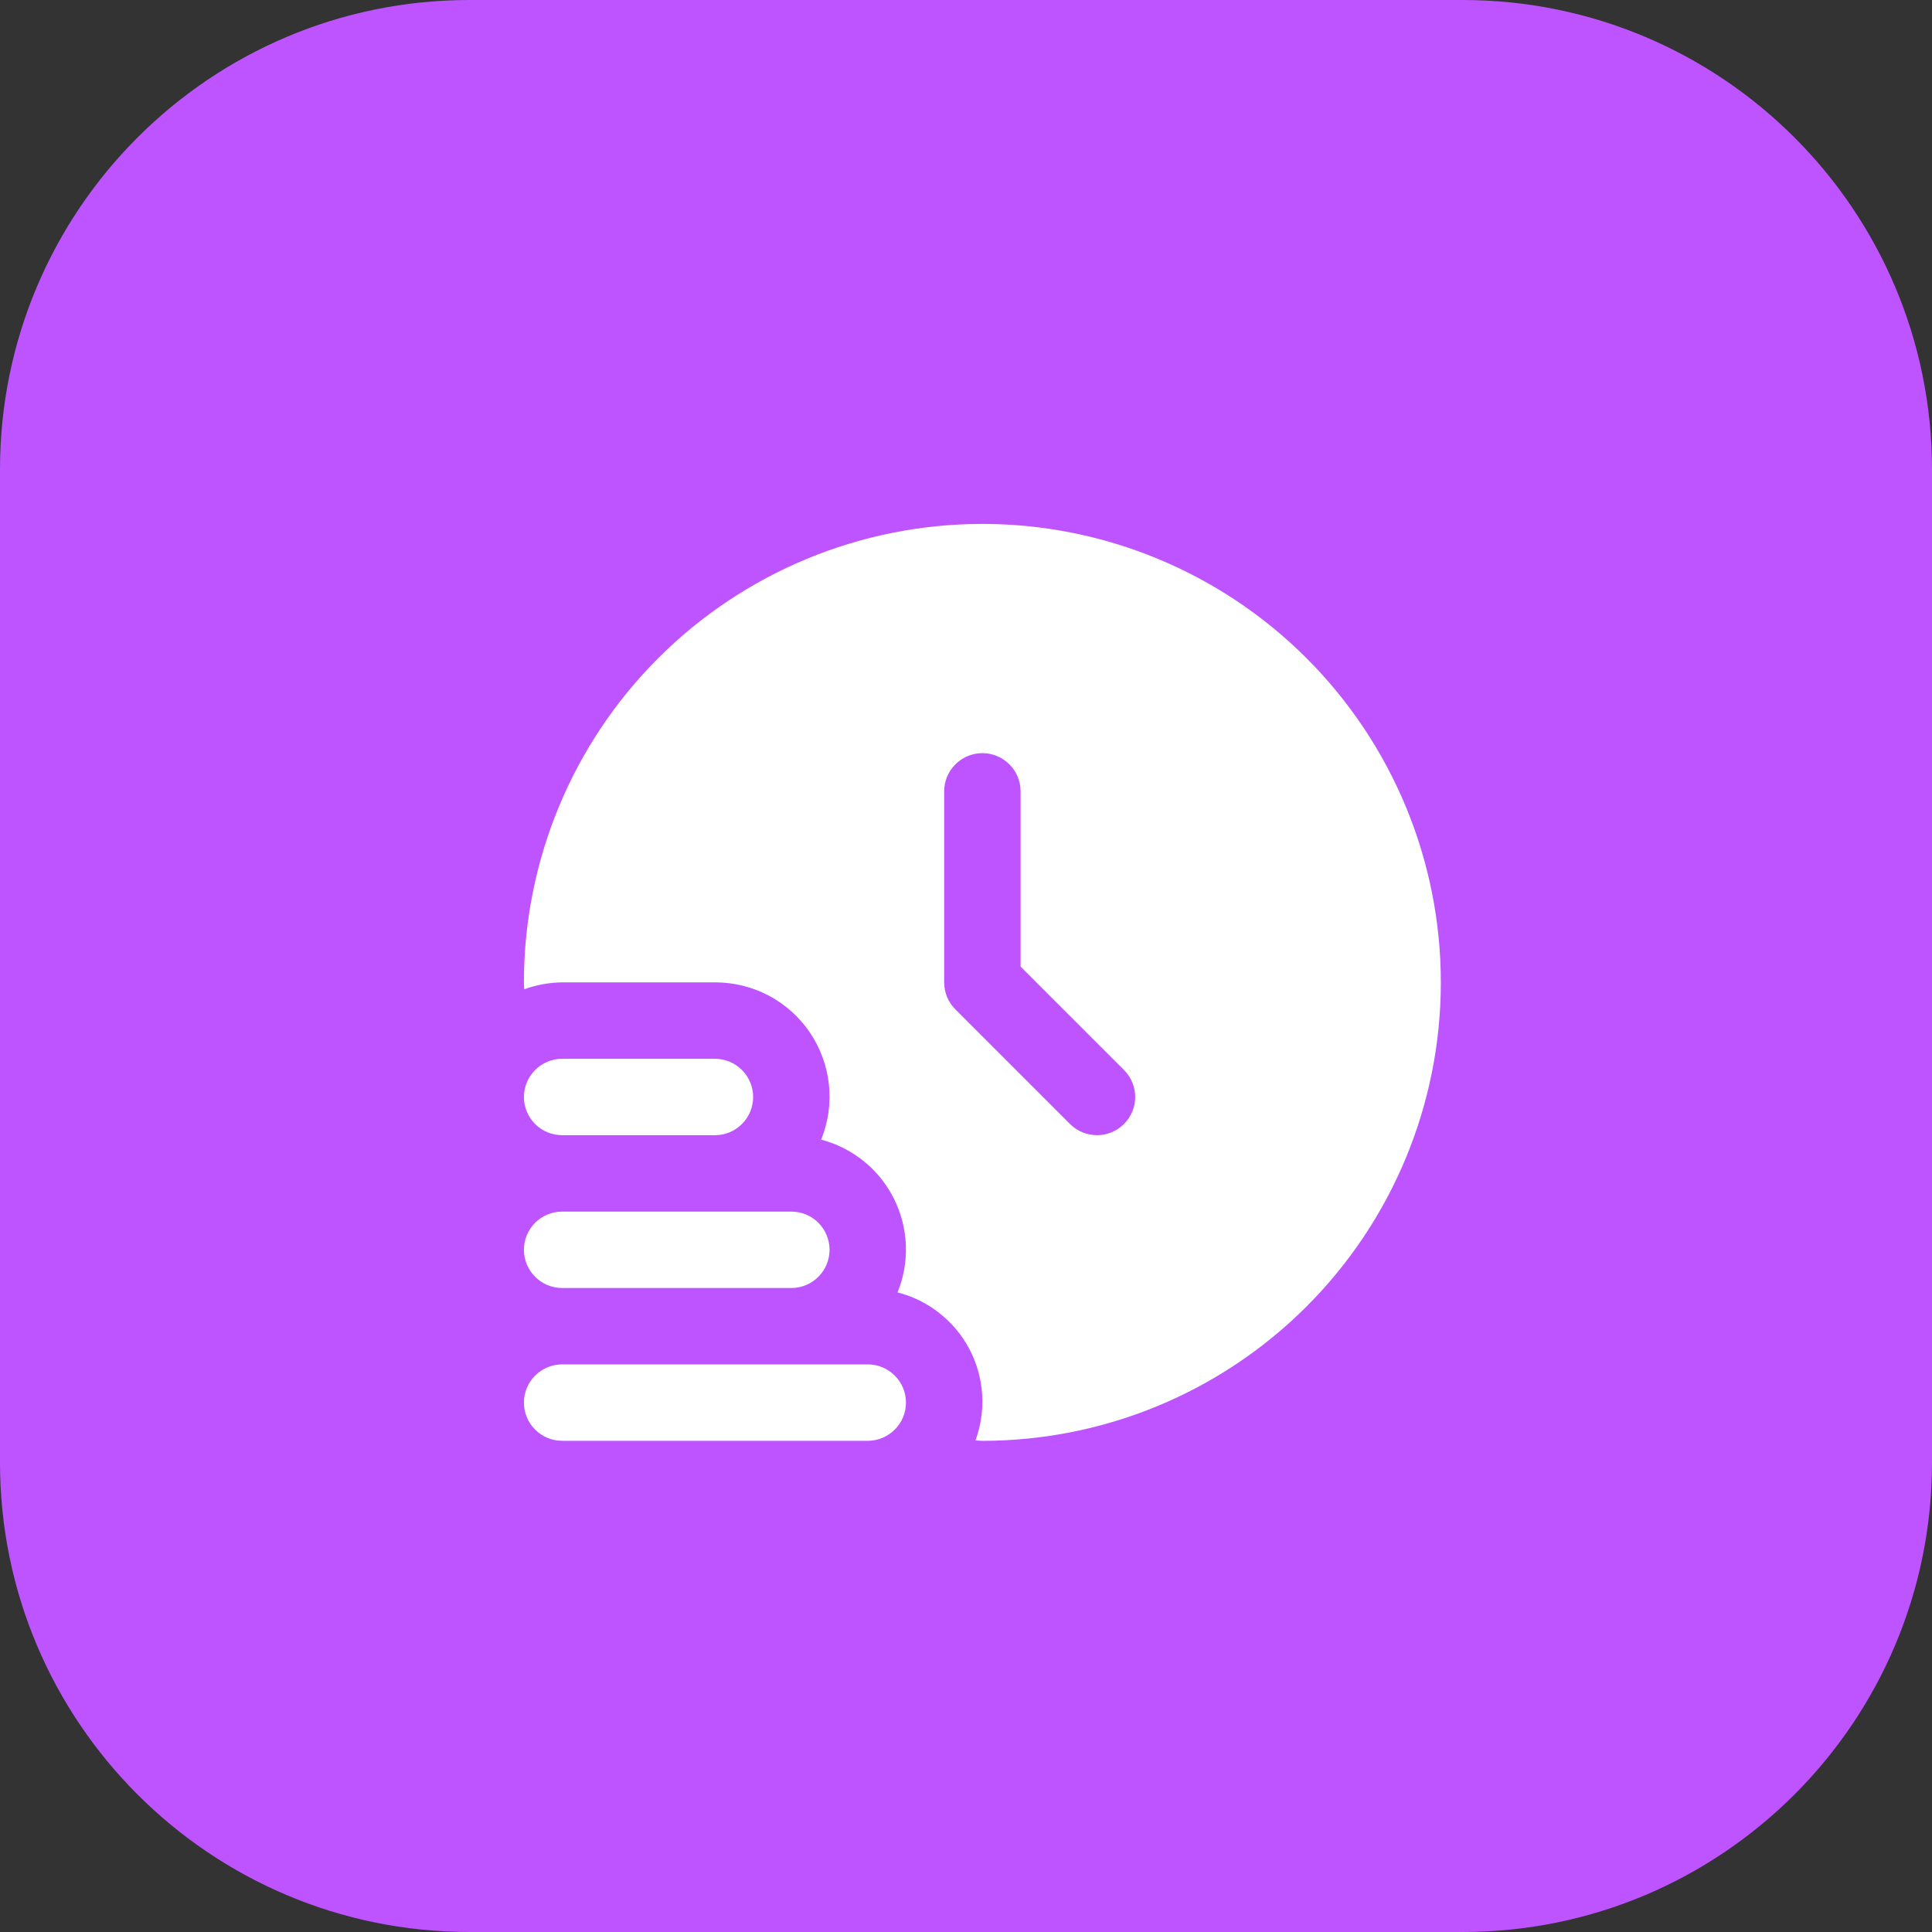 <svg width="40" height="40" viewBox="0 0 40 40" fill="none" xmlns="http://www.w3.org/2000/svg">
<rect x="0" y="0" width="40" height="40" fill="#333333" stroke="none"/>
<path d="M30.28 0H9.72C4.352 0 0 4.352 0 9.72V30.28C0 35.648 4.352 40 9.72 40H30.28C35.648 40 40 35.648 40 30.28V9.72C40 4.352 35.648 0 30.28 0Z" fill="#BE54FF"/>
<path d="M18.757 29.039C18.757 29.249 18.674 29.45 18.525 29.598C18.377 29.747 18.176 29.83 17.966 29.83H11.638C11.429 29.83 11.227 29.747 11.079 29.598C10.931 29.45 10.847 29.249 10.847 29.039C10.847 28.829 10.931 28.628 11.079 28.48C11.227 28.332 11.429 28.248 11.638 28.248H17.966C18.176 28.248 18.377 28.332 18.525 28.48C18.674 28.628 18.757 28.829 18.757 29.039Z" fill="white"/>
<path d="M11.638 26.667H16.384C16.594 26.667 16.795 26.583 16.943 26.435C17.092 26.287 17.175 26.085 17.175 25.876C17.175 25.666 17.092 25.465 16.943 25.316C16.795 25.168 16.594 25.085 16.384 25.085H11.638C11.429 25.085 11.227 25.168 11.079 25.316C10.931 25.465 10.847 25.666 10.847 25.876C10.847 26.085 10.931 26.287 11.079 26.435C11.227 26.583 11.429 26.667 11.638 26.667Z" fill="white"/>
<path d="M11.638 23.503H14.802C15.012 23.503 15.213 23.42 15.361 23.272C15.51 23.123 15.593 22.922 15.593 22.712C15.593 22.503 15.51 22.301 15.361 22.153C15.213 22.005 15.012 21.921 14.802 21.921H11.638C11.429 21.921 11.227 22.005 11.079 22.153C10.931 22.301 10.847 22.503 10.847 22.712C10.847 22.922 10.931 23.123 11.079 23.272C11.227 23.42 11.429 23.503 11.638 23.503Z" fill="white"/>
<path d="M20.339 10.847C17.822 10.847 15.407 11.847 13.627 13.627C11.847 15.407 10.847 17.822 10.847 20.339C10.847 20.387 10.854 20.434 10.854 20.482C11.106 20.39 11.371 20.342 11.638 20.339H14.802C15.191 20.338 15.573 20.432 15.916 20.613C16.259 20.795 16.553 21.058 16.77 21.38C16.987 21.702 17.122 22.072 17.162 22.459C17.203 22.845 17.147 23.235 17.001 23.595C17.325 23.68 17.627 23.833 17.887 24.044C18.147 24.255 18.359 24.519 18.508 24.818C18.658 25.118 18.742 25.446 18.755 25.78C18.768 26.115 18.709 26.448 18.583 26.758C18.899 26.839 19.195 26.985 19.451 27.188C19.708 27.39 19.919 27.643 20.071 27.932C20.223 28.221 20.312 28.539 20.334 28.865C20.355 29.19 20.308 29.517 20.196 29.823C20.244 29.823 20.291 29.831 20.339 29.831C22.856 29.831 25.27 28.831 27.05 27.05C28.831 25.27 29.831 22.856 29.831 20.339C29.831 17.822 28.831 15.407 27.05 13.627C25.27 11.847 22.856 10.847 20.339 10.847ZM23.271 23.271C23.123 23.419 22.922 23.503 22.712 23.503C22.502 23.503 22.301 23.419 22.153 23.271L19.78 20.898C19.631 20.75 19.548 20.549 19.548 20.339V16.384C19.548 16.174 19.631 15.973 19.78 15.825C19.928 15.677 20.129 15.593 20.339 15.593C20.549 15.593 20.75 15.677 20.898 15.825C21.047 15.973 21.13 16.174 21.13 16.384V20.012L23.271 22.153C23.419 22.301 23.503 22.502 23.503 22.712C23.503 22.922 23.419 23.123 23.271 23.271Z" fill="white"/>
</svg>
